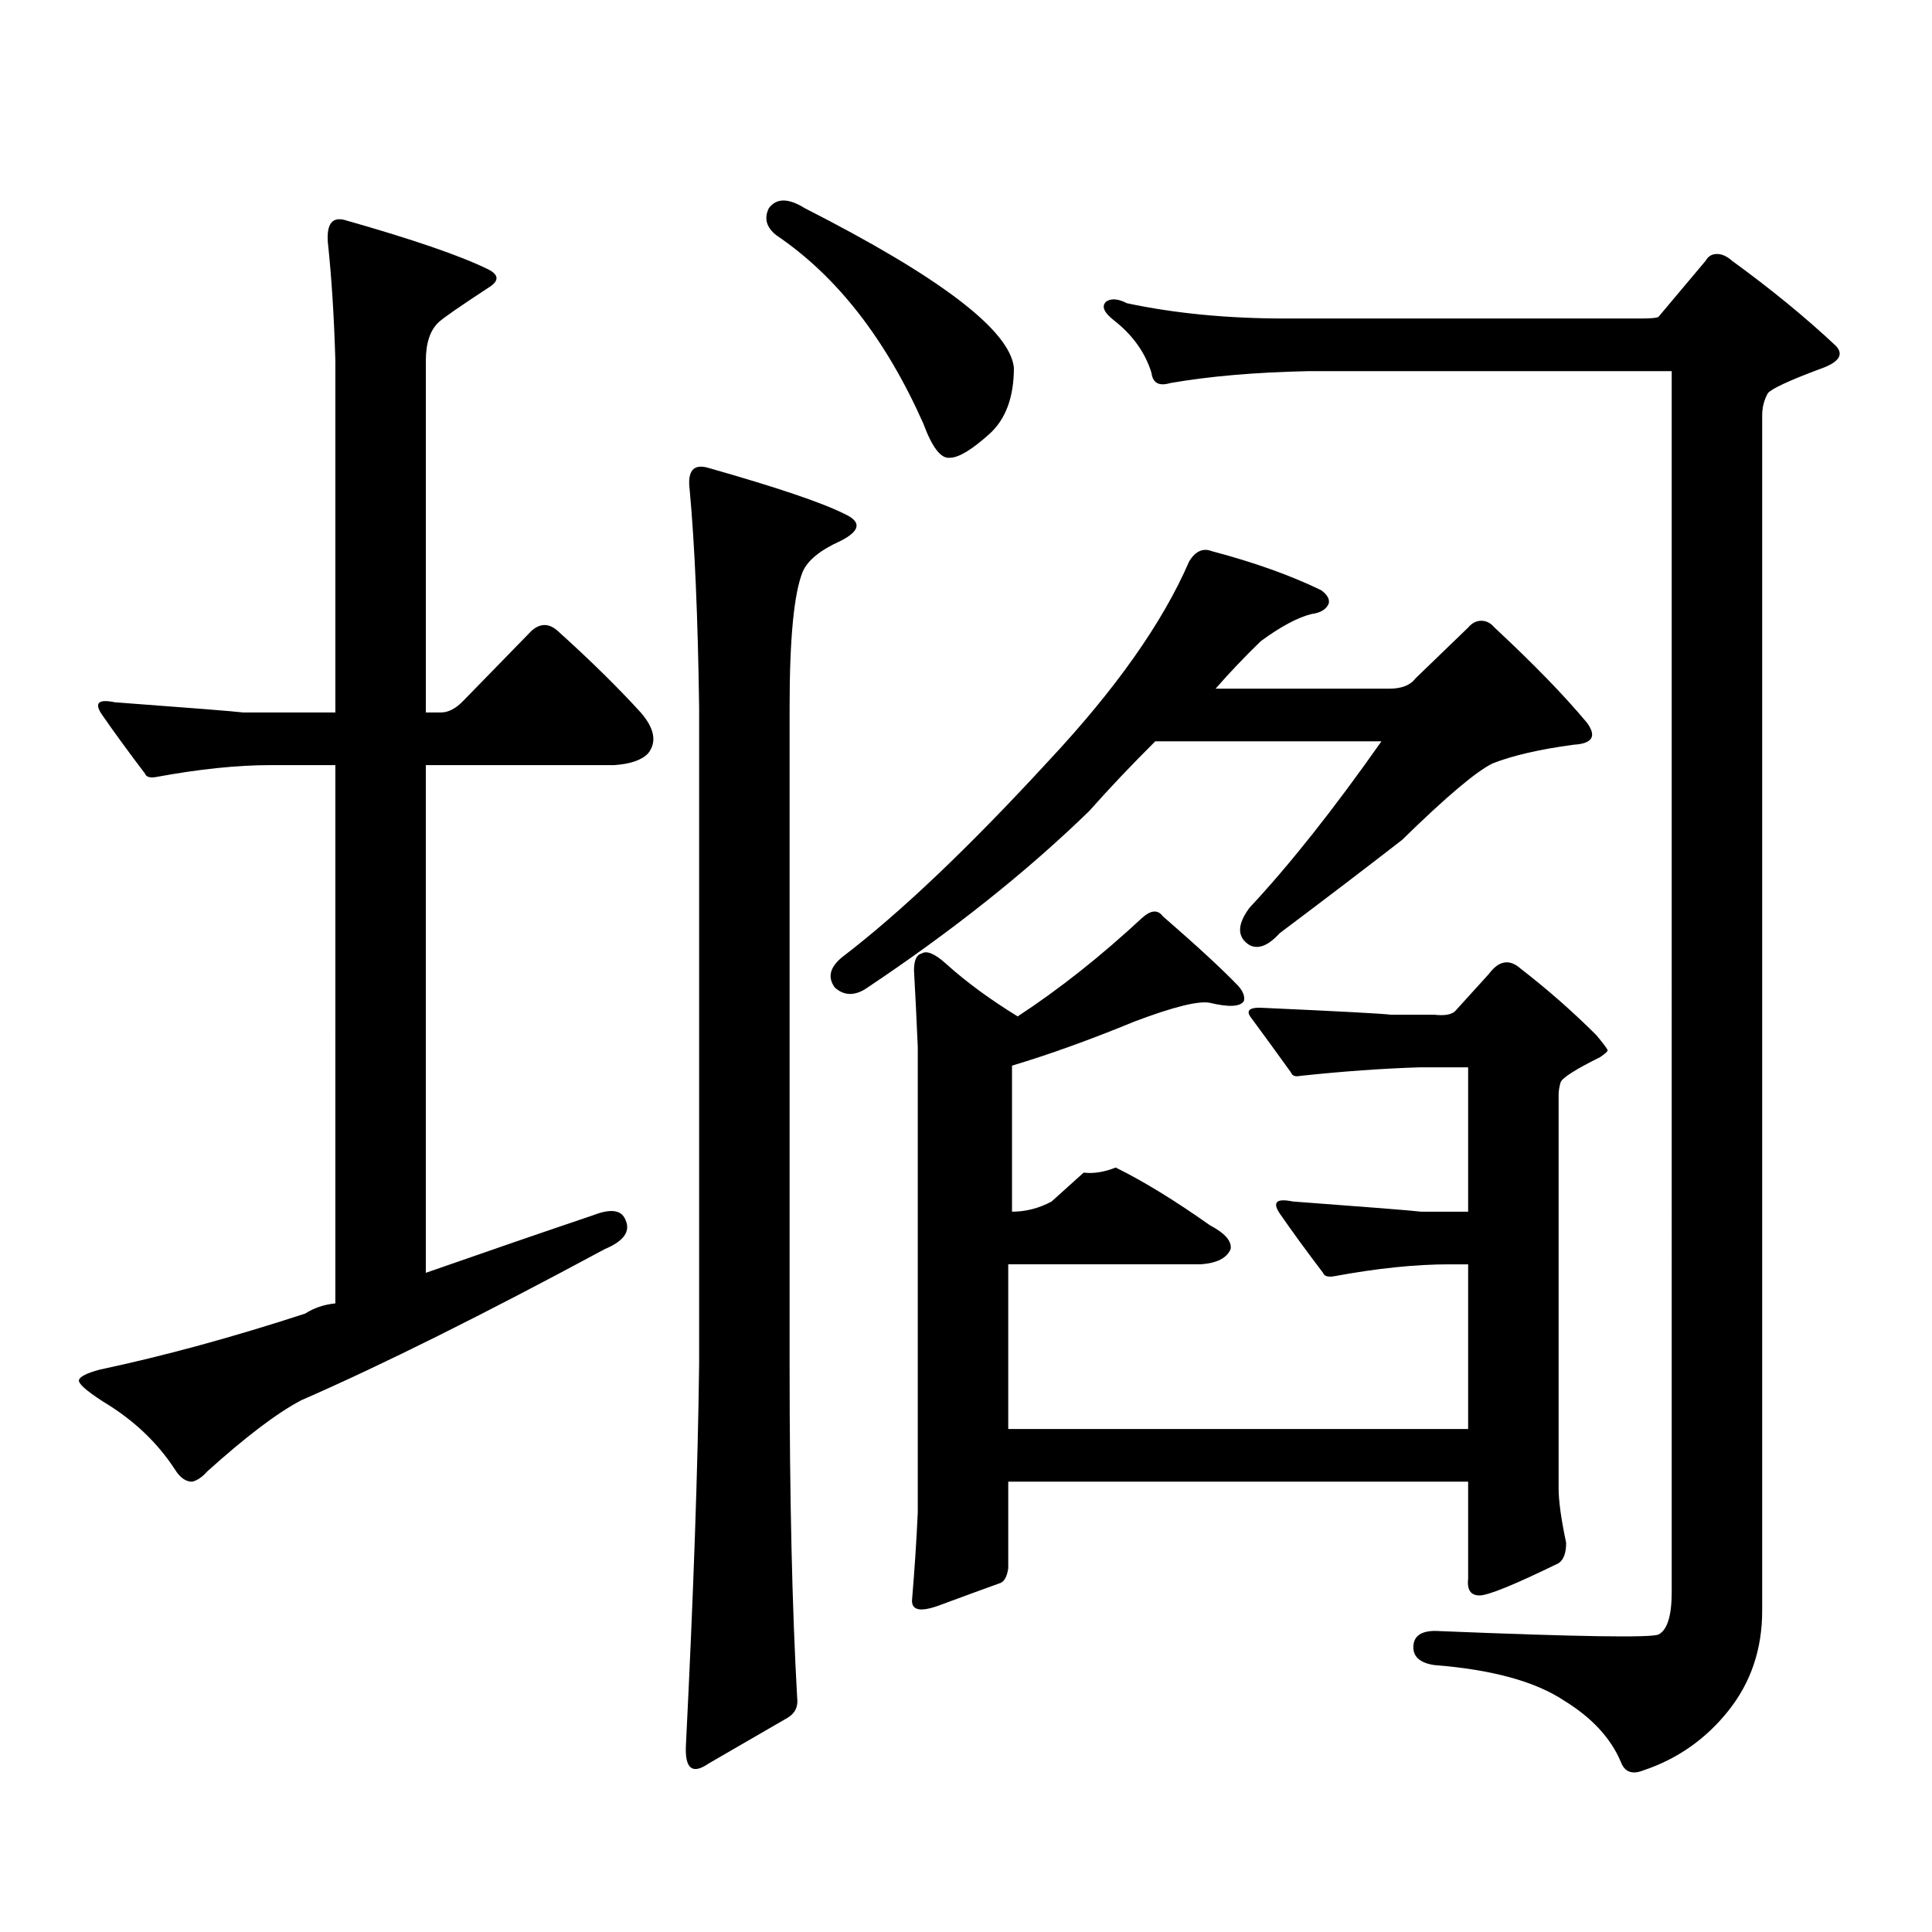 <?xml version="1.0" encoding="utf-8"?>
<!-- Generator: Adobe Illustrator 16.0.0, SVG Export Plug-In . SVG Version: 6.00 Build 0)  -->
<!DOCTYPE svg PUBLIC "-//W3C//DTD SVG 1.1//EN" "http://www.w3.org/Graphics/SVG/1.1/DTD/svg11.dtd">
<svg version="1.1" id="图层_1" xmlns="http://www.w3.org/2000/svg" xmlns:xlink="http://www.w3.org/1999/xlink" x="0px" y="0px"
	 width="1000px" height="1000px" viewBox="0 0 1000 1000" enable-background="new 0 0 1000 1000" xml:space="preserve">
<path d="M140.411,396.016c-17.561,0-37.407,2.06-59.511,6.152c-3.262,0.591-5.213,0-5.854-1.758
	c-8.46-11.124-15.944-21.382-22.438-30.762c-3.902-5.851-1.631-7.91,6.829-6.152c39.664,2.938,61.782,4.696,66.34,5.273h47.804
	V186.836c-0.655-22.852-1.951-43.354-3.902-61.523c-0.655-9.366,2.271-13.184,8.78-11.426c35.121,9.97,59.831,18.457,74.145,25.488
	c5.854,2.938,5.854,6.152,0,9.668c-14.313,9.38-22.773,15.243-25.365,17.578c-4.558,4.106-6.829,10.849-6.829,20.215V368.77h7.805
	c3.902,0,7.805-2.046,11.707-6.152l35.121-36.035c4.543-4.093,9.101-4.093,13.658,0c16.905,15.243,31.219,29.306,42.926,42.188
	c7.149,8.212,8.445,15.243,3.902,21.094c-3.262,3.516-9.115,5.575-17.561,6.152h-97.559v262.793
	c31.859-11.124,60.807-21.094,86.827-29.883c9.101-3.516,14.634-2.637,16.585,2.637c2.592,5.864-0.976,10.849-10.731,14.941
	c-63.093,33.989-115.454,60.067-157.069,78.223c-12.362,6.454-28.627,18.759-48.779,36.914c-2.606,2.938-5.213,4.696-7.805,5.273
	c-3.262,0-6.188-2.046-8.78-6.152c-9.115-14.063-21.463-25.776-37.072-35.156c-9.115-5.851-13.338-9.668-12.683-11.426
	c0.641-1.758,4.223-3.516,10.731-5.273c33.17-7.031,68.611-16.699,106.339-29.004c4.543-2.925,9.756-4.683,15.609-5.273V396.016
	H140.411z M366.747,242.207c35.121,9.97,58.535,17.88,70.242,23.73c9.101,4.106,8.445,8.789-1.951,14.063
	c-10.411,4.696-16.92,9.97-19.512,15.82c-4.558,11.138-6.829,34.579-6.829,70.313V706.27c0,68.555,1.296,125.972,3.902,172.266
	c0.641,4.683-0.976,8.198-4.878,10.547l-40.975,23.73c-8.46,5.851-12.362,2.637-11.707-9.668
	c3.902-77.935,6.174-143.55,6.829-196.875V366.133c-0.655-46.87-2.286-84.375-4.878-112.5
	C355.681,243.677,358.942,239.872,366.747,242.207z M397.966,107.734c3.902-5.273,10.076-5.273,18.536,0
	c70.242,35.747,106.339,63.281,108.29,82.617c0,15.243-4.237,26.669-12.683,34.277c-9.115,8.212-15.944,12.305-20.487,12.305
	c-4.558,0.591-9.115-5.273-13.658-17.578c-19.512-43.945-44.877-76.465-76.096-97.559
	C396.655,117.704,395.359,113.008,397.966,107.734z M563.815,419.746c-32.529,31.641-71.218,62.402-116.095,92.285
	c-5.854,3.516-11.066,3.228-15.609-0.879c-3.902-5.273-2.606-10.547,3.902-15.82c29.908-22.852,65.364-56.538,106.339-101.074
	c35.121-37.491,59.511-72.07,73.169-103.711c3.247-5.273,7.149-7.031,11.707-5.273c22.104,5.864,40.975,12.606,56.584,20.215
	c3.247,2.349,4.543,4.696,3.902,7.031c-1.311,2.938-4.237,4.696-8.78,5.273c-7.164,1.758-15.944,6.454-26.341,14.063
	c-8.46,8.212-16.265,16.411-23.414,24.609h89.754c6.494,0,11.052-1.758,13.658-5.273l27.316-26.367
	c1.951-2.335,4.223-3.516,6.829-3.516c2.592,0,4.878,1.181,6.829,3.516c20.152,18.759,36.097,35.156,47.804,49.219
	c5.198,7.031,2.927,10.849-6.829,11.426c-17.561,2.349-31.554,5.575-41.95,9.668c-8.46,4.106-24.069,17.29-46.828,39.551
	c-18.871,14.653-39.999,30.762-63.413,48.34c-5.854,6.454-11.066,8.501-15.609,6.152c-6.509-4.093-6.509-10.547,0-19.336
	c20.808-22.261,43.566-50.977,68.291-86.133h-117.07C585.599,396.016,574.212,408.032,563.815,419.746z M759.908,654.414h-9.756
	c-17.561,0-37.407,2.06-59.511,6.152c-3.262,0.591-5.213,0-5.854-1.758c-8.46-11.124-15.944-21.382-22.438-30.762
	c-3.902-5.851-1.631-7.91,6.829-6.152c39.664,2.938,61.782,4.696,66.34,5.273h24.39v-74.707h-25.365
	c-18.871,0.591-39.358,2.06-61.462,4.395c-2.606,0.591-4.237,0-4.878-1.758c-7.164-9.956-13.993-19.336-20.487-28.125
	c-3.262-4.093-0.976-5.851,6.829-5.273c39.023,1.758,60.807,2.938,65.364,3.516h22.438c5.198,0.591,8.78,0,10.731-1.758
	l17.561-19.336c5.198-7.031,10.731-7.91,16.585-2.637c13.658,10.547,26.661,21.973,39.023,34.277
	c3.902,4.696,5.854,7.333,5.854,7.91c0,0.591-1.311,1.758-3.902,3.516c-13.018,6.454-19.847,10.849-20.487,13.184
	c-0.655,2.349-0.976,4.395-0.976,6.152V770.43c0,6.44,1.296,15.82,3.902,28.125c0,5.273-1.311,8.789-3.902,10.547
	c-22.773,11.124-36.432,16.699-40.975,16.699c-4.558,0-6.509-2.938-5.854-8.789v-50.098H521.865v44.824
	c-0.655,4.683-2.286,7.319-4.878,7.91c-6.509,2.335-16.92,6.152-31.219,11.426c-9.756,3.516-14.313,2.335-13.658-3.516
	c1.296-15.243,2.271-30.185,2.927-44.824v-240.82c-0.655-15.229-1.311-28.413-1.951-39.551c0-5.273,1.296-8.198,3.902-8.789
	c2.592-1.758,6.829,0,12.683,5.273c10.396,9.38,22.759,18.457,37.072,27.246c21.463-14.063,42.926-31.05,64.389-50.977
	c4.543-4.093,8.125-4.395,10.731-0.879c17.561,15.243,30.563,27.246,39.023,36.035c2.592,2.938,3.567,5.575,2.927,7.91
	c-1.951,2.938-7.805,3.228-17.561,0.879c-5.854-1.167-18.871,2.06-39.023,9.668c-22.773,9.38-43.901,17.001-63.413,22.852v75.586
	c7.149,0,13.979-1.758,20.487-5.273l16.585-14.941c5.198,0.591,10.731-0.288,16.585-2.637c14.299,7.031,30.563,17.001,48.779,29.883
	c7.805,4.106,11.372,8.212,10.731,12.305c-1.951,4.696-7.164,7.333-15.609,7.91h-99.51v85.254h238.043V654.414z M848.687,164.863
	c5.854,0,9.101-0.288,9.756-0.879l24.39-29.004c1.296-2.335,3.247-3.516,5.854-3.516c2.592,0,5.198,1.181,7.805,3.516
	c20.152,14.653,38.048,29.306,53.657,43.945c4.543,4.696,1.616,8.789-8.78,12.305c-15.609,5.864-24.39,9.97-26.341,12.305
	c-1.951,3.516-2.927,7.333-2.927,11.426v618.75c0,19.913-5.854,37.202-17.561,51.855c-11.707,14.64-26.341,24.897-43.901,30.762
	c-5.854,2.335-9.756,0.879-11.707-4.395c-5.213-12.305-14.969-22.852-29.268-31.641c-14.969-9.97-37.407-16.122-67.315-18.457
	c-7.805-1.181-11.387-4.696-10.731-10.547c0.641-5.273,5.198-7.622,13.658-7.031c71.538,2.925,109.266,3.516,113.168,1.758
	c4.543-2.349,6.829-9.668,6.829-21.973V192.109H676.983c-27.316,0.591-51.065,2.637-71.218,6.152c-5.854,1.758-9.115,0-9.756-5.273
	c-3.262-10.547-9.756-19.624-19.512-27.246c-5.213-4.093-6.509-7.319-3.902-9.668c2.592-1.758,6.174-1.456,10.731,0.879
	c24.71,5.273,52.026,7.91,81.949,7.91H848.687z"/>
</svg>
